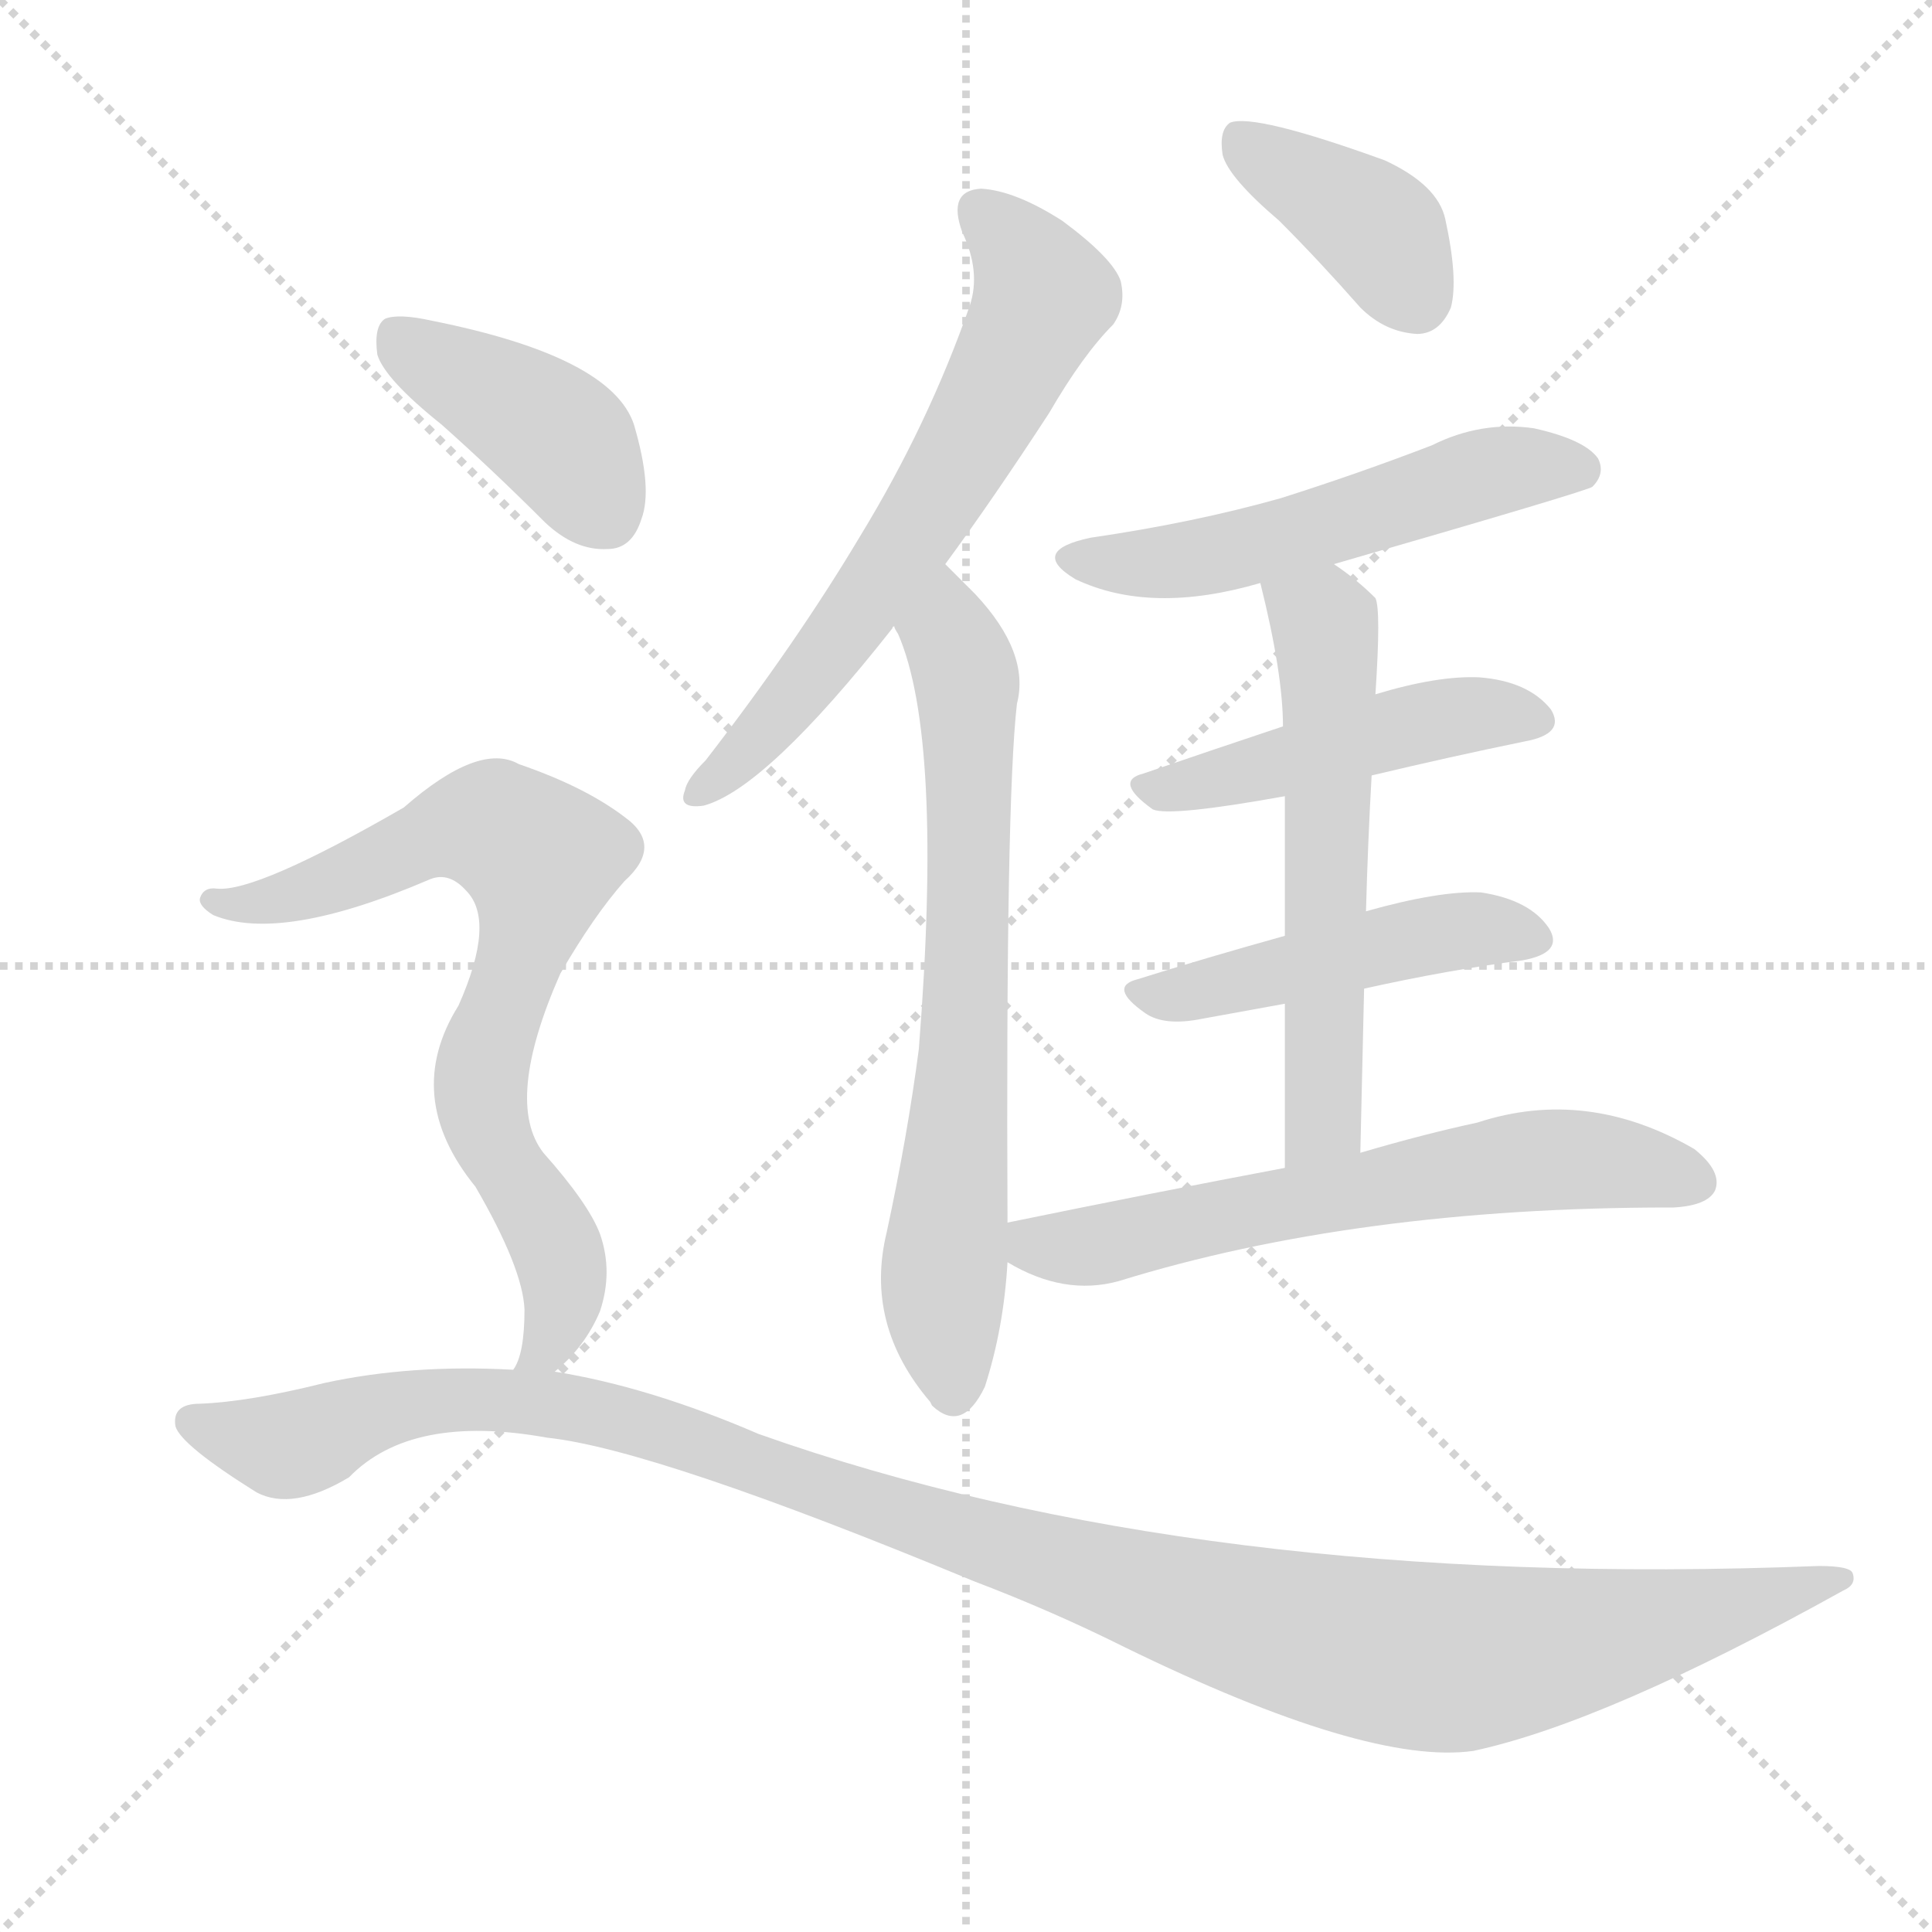<svg version="1.1" viewBox="0 0 1024 1024" xmlns="http://www.w3.org/2000/svg">
  <g stroke="lightgray" stroke-dasharray="1,1" stroke-width="1" transform="scale(4, 4)">
    <line x1="0" y1="0" x2="256" y2="256"></line>
    <line x1="256" y1="0" x2="0" y2="256"></line>
    <line x1="128" y1="0" x2="128" y2="256"></line>
    <line x1="0" y1="128" x2="256" y2="128"></line>
  </g>
  <g transform="scale(1, -1) translate(0, -900)">
    <style type="text/css">
      
        @keyframes keyframes0 {
          from {
            stroke: blue;
            stroke-dashoffset: 633;
            stroke-width: 128;
          }
          67% {
            animation-timing-function: step-end;
            stroke: blue;
            stroke-dashoffset: 0;
            stroke-width: 128;
          }
          to {
            stroke: black;
            stroke-width: 1024;
          }
        }
        #make-me-a-hanzi-animation-0 {
          animation: keyframes0 0.765s both;
          animation-delay: 0s;
          animation-timing-function: linear;
        }
      
        @keyframes keyframes1 {
          from {
            stroke: blue;
            stroke-dashoffset: 688;
            stroke-width: 128;
          }
          69% {
            animation-timing-function: step-end;
            stroke: blue;
            stroke-dashoffset: 0;
            stroke-width: 128;
          }
          to {
            stroke: black;
            stroke-width: 1024;
          }
        }
        #make-me-a-hanzi-animation-1 {
          animation: keyframes1 0.81s both;
          animation-delay: 0.765s;
          animation-timing-function: linear;
        }
      
        @keyframes keyframes2 {
          from {
            stroke: blue;
            stroke-dashoffset: 386;
            stroke-width: 128;
          }
          56% {
            animation-timing-function: step-end;
            stroke: blue;
            stroke-dashoffset: 0;
            stroke-width: 128;
          }
          to {
            stroke: black;
            stroke-width: 1024;
          }
        }
        #make-me-a-hanzi-animation-2 {
          animation: keyframes2 0.564s both;
          animation-delay: 1.575s;
          animation-timing-function: linear;
        }
      
        @keyframes keyframes3 {
          from {
            stroke: blue;
            stroke-dashoffset: 531;
            stroke-width: 128;
          }
          63% {
            animation-timing-function: step-end;
            stroke: blue;
            stroke-dashoffset: 0;
            stroke-width: 128;
          }
          to {
            stroke: black;
            stroke-width: 1024;
          }
        }
        #make-me-a-hanzi-animation-3 {
          animation: keyframes3 0.682s both;
          animation-delay: 2.139s;
          animation-timing-function: linear;
        }
      
        @keyframes keyframes4 {
          from {
            stroke: blue;
            stroke-dashoffset: 464;
            stroke-width: 128;
          }
          60% {
            animation-timing-function: step-end;
            stroke: blue;
            stroke-dashoffset: 0;
            stroke-width: 128;
          }
          to {
            stroke: black;
            stroke-width: 1024;
          }
        }
        #make-me-a-hanzi-animation-4 {
          animation: keyframes4 0.628s both;
          animation-delay: 2.821s;
          animation-timing-function: linear;
        }
      
        @keyframes keyframes5 {
          from {
            stroke: blue;
            stroke-dashoffset: 466;
            stroke-width: 128;
          }
          60% {
            animation-timing-function: step-end;
            stroke: blue;
            stroke-dashoffset: 0;
            stroke-width: 128;
          }
          to {
            stroke: black;
            stroke-width: 1024;
          }
        }
        #make-me-a-hanzi-animation-5 {
          animation: keyframes5 0.629s both;
          animation-delay: 3.449s;
          animation-timing-function: linear;
        }
      
        @keyframes keyframes6 {
          from {
            stroke: blue;
            stroke-dashoffset: 570;
            stroke-width: 128;
          }
          65% {
            animation-timing-function: step-end;
            stroke: blue;
            stroke-dashoffset: 0;
            stroke-width: 128;
          }
          to {
            stroke: black;
            stroke-width: 1024;
          }
        }
        #make-me-a-hanzi-animation-6 {
          animation: keyframes6 0.714s both;
          animation-delay: 4.078s;
          animation-timing-function: linear;
        }
      
        @keyframes keyframes7 {
          from {
            stroke: blue;
            stroke-dashoffset: 621;
            stroke-width: 128;
          }
          67% {
            animation-timing-function: step-end;
            stroke: blue;
            stroke-dashoffset: 0;
            stroke-width: 128;
          }
          to {
            stroke: black;
            stroke-width: 1024;
          }
        }
        #make-me-a-hanzi-animation-7 {
          animation: keyframes7 0.755s both;
          animation-delay: 4.792s;
          animation-timing-function: linear;
        }
      
        @keyframes keyframes8 {
          from {
            stroke: blue;
            stroke-dashoffset: 405;
            stroke-width: 128;
          }
          57% {
            animation-timing-function: step-end;
            stroke: blue;
            stroke-dashoffset: 0;
            stroke-width: 128;
          }
          to {
            stroke: black;
            stroke-width: 1024;
          }
        }
        #make-me-a-hanzi-animation-8 {
          animation: keyframes8 0.58s both;
          animation-delay: 5.547s;
          animation-timing-function: linear;
        }
      
        @keyframes keyframes9 {
          from {
            stroke: blue;
            stroke-dashoffset: 731;
            stroke-width: 128;
          }
          70% {
            animation-timing-function: step-end;
            stroke: blue;
            stroke-dashoffset: 0;
            stroke-width: 128;
          }
          to {
            stroke: black;
            stroke-width: 1024;
          }
        }
        #make-me-a-hanzi-animation-9 {
          animation: keyframes9 0.845s both;
          animation-delay: 6.127s;
          animation-timing-function: linear;
        }
      
        @keyframes keyframes10 {
          from {
            stroke: blue;
            stroke-dashoffset: 1159;
            stroke-width: 128;
          }
          79% {
            animation-timing-function: step-end;
            stroke: blue;
            stroke-dashoffset: 0;
            stroke-width: 128;
          }
          to {
            stroke: black;
            stroke-width: 1024;
          }
        }
        #make-me-a-hanzi-animation-10 {
          animation: keyframes10 1.193s both;
          animation-delay: 6.972s;
          animation-timing-function: linear;
        }
      
    </style>
    
      <path d="M 501 601 Q 526 635 556 681 Q 574 712 590 728 Q 597 738 594 751 Q 590 763 563 783 Q 538 799 520 800 Q 502 799 510 777 Q 520 756 514 738 Q 492 675 456 616 Q 422 559 374 497 Q 364 487 363 481 Q 359 471 373 473 Q 406 482 473 567 Q 473 568 474 568 L 501 601 Z" fill="lightgray"></path>
    
      <path d="M 534 252 Q 533 475 539 527 Q 546 554 517 585 Q 510 592 501 601 C 480 622 463 596 474 568 Q 474 567 476 564 Q 500 509 487 344 Q 481 298 470 247 Q 458 198 493 157 L 494 155 Q 510 140 522 165 Q 532 196 534 231 L 534 252 Z" fill="lightgray"></path>
    
      <path d="M 678 783 Q 699 762 721 737 Q 734 724 751 723 Q 763 723 769 737 Q 773 752 766 784 Q 762 802 734 815 Q 665 840 652 835 Q 646 831 648 818 Q 651 806 678 783 Z" fill="lightgray"></path>
    
      <path d="M 707 601 Q 842 640 844 642 Q 851 649 847 657 Q 840 667 813 673 Q 785 677 759 664 Q 720 649 679 636 Q 633 623 578 615 Q 545 608 570 593 Q 610 574 668 591 L 707 601 Z" fill="lightgray"></path>
    
      <path d="M 727 489 Q 769 499 808 507 Q 830 511 822 524 Q 810 539 784 541 Q 762 542 729 532 L 680 515 Q 641 502 606 490 Q 590 486 611 471 Q 620 467 681 478 L 727 489 Z" fill="lightgray"></path>
    
      <path d="M 723 376 Q 768 386 807 391 Q 829 395 821 408 Q 811 423 785 427 Q 763 428 724 417 L 681 404 Q 638 392 603 381 Q 587 377 607 363 Q 617 356 637 360 L 681 368 L 723 376 Z" fill="lightgray"></path>
    
      <path d="M 721 289 Q 722 335 723 376 L 724 417 Q 725 454 727 489 L 729 532 Q 732 577 729 583 Q 719 593 707 601 C 683 619 661 620 668 591 Q 680 543 680 515 L 681 478 Q 681 448 681 404 L 681 368 Q 681 331 681 281 C 681 251 720 259 721 289 Z" fill="lightgray"></path>
    
      <path d="M 681 281 Q 612 268 534 252 C 505 246 507 245 534 231 Q 564 213 593 221 Q 719 260 885 260 L 887 260 Q 905 261 909 269 Q 913 279 898 291 Q 841 324 783 305 Q 755 299 721 289 L 681 281 Z" fill="lightgray"></path>
    
      <path d="M 234 675 Q 261 651 289 623 Q 305 608 322 609 Q 335 609 340 625 Q 346 641 336 675 Q 324 711 229 730 Q 211 734 204 731 Q 198 727 200 712 Q 204 699 234 675 Z" fill="lightgray"></path>
    
      <path d="M 294 173 Q 310 186 318 205 Q 325 226 318 246 Q 312 262 288 289 Q 267 316 297 384 Q 315 415 331 433 Q 352 452 331 467 Q 310 483 275 495 Q 254 507 214 472 Q 136 427 115 429 Q 108 430 106 424 Q 105 420 113 415 Q 149 400 228 434 Q 238 438 247 428 Q 263 412 243 367 Q 213 319 252 271 Q 277 228 278 206 Q 278 182 272 174 C 262 146 273 152 294 173 Z" fill="lightgray"></path>
    
      <path d="M 272 174 Q 218 177 172 167 Q 132 157 106 156 Q 91 156 93 144 Q 96 134 136 109 Q 155 99 185 117 Q 218 151 290 138 Q 347 132 516 62 Q 558 46 596 27 Q 725 -36 781 -28 Q 851 -13 977 57 Q 984 60 982 66 Q 981 70 964 70 Q 636 57 402 140 Q 344 165 294 173 L 272 174 Z" fill="lightgray"></path>
    
    
      <clipPath id="make-me-a-hanzi-clip-0">
        <path d="M 501 601 Q 526 635 556 681 Q 574 712 590 728 Q 597 738 594 751 Q 590 763 563 783 Q 538 799 520 800 Q 502 799 510 777 Q 520 756 514 738 Q 492 675 456 616 Q 422 559 374 497 Q 364 487 363 481 Q 359 471 373 473 Q 406 482 473 567 Q 473 568 474 568 L 501 601 Z"></path>
      </clipPath>
      <path clip-path="url(#make-me-a-hanzi-clip-0)" d="M 520 786 L 542 765 L 553 743 L 550 735 L 493 630 L 452 569 L 405 511 L 371 481" fill="none" id="make-me-a-hanzi-animation-0" stroke-dasharray="505 1010" stroke-linecap="round"></path>
    
      <clipPath id="make-me-a-hanzi-clip-1">
        <path d="M 534 252 Q 533 475 539 527 Q 546 554 517 585 Q 510 592 501 601 C 480 622 463 596 474 568 Q 474 567 476 564 Q 500 509 487 344 Q 481 298 470 247 Q 458 198 493 157 L 494 155 Q 510 140 522 165 Q 532 196 534 231 L 534 252 Z"></path>
      </clipPath>
      <path clip-path="url(#make-me-a-hanzi-clip-1)" d="M 501 592 L 512 542 L 514 480 L 511 332 L 500 223 L 505 162" fill="none" id="make-me-a-hanzi-animation-1" stroke-dasharray="560 1120" stroke-linecap="round"></path>
    
      <clipPath id="make-me-a-hanzi-clip-2">
        <path d="M 678 783 Q 699 762 721 737 Q 734 724 751 723 Q 763 723 769 737 Q 773 752 766 784 Q 762 802 734 815 Q 665 840 652 835 Q 646 831 648 818 Q 651 806 678 783 Z"></path>
      </clipPath>
      <path clip-path="url(#make-me-a-hanzi-clip-2)" d="M 656 828 L 726 782 L 750 742" fill="none" id="make-me-a-hanzi-animation-2" stroke-dasharray="258 516" stroke-linecap="round"></path>
    
      <clipPath id="make-me-a-hanzi-clip-3">
        <path d="M 707 601 Q 842 640 844 642 Q 851 649 847 657 Q 840 667 813 673 Q 785 677 759 664 Q 720 649 679 636 Q 633 623 578 615 Q 545 608 570 593 Q 610 574 668 591 L 707 601 Z"></path>
      </clipPath>
      <path clip-path="url(#make-me-a-hanzi-clip-3)" d="M 571 605 L 641 605 L 716 623 L 794 651 L 839 651" fill="none" id="make-me-a-hanzi-animation-3" stroke-dasharray="403 806" stroke-linecap="round"></path>
    
      <clipPath id="make-me-a-hanzi-clip-4">
        <path d="M 727 489 Q 769 499 808 507 Q 830 511 822 524 Q 810 539 784 541 Q 762 542 729 532 L 680 515 Q 641 502 606 490 Q 590 486 611 471 Q 620 467 681 478 L 727 489 Z"></path>
      </clipPath>
      <path clip-path="url(#make-me-a-hanzi-clip-4)" d="M 609 481 L 667 491 L 768 520 L 812 518" fill="none" id="make-me-a-hanzi-animation-4" stroke-dasharray="336 672" stroke-linecap="round"></path>
    
      <clipPath id="make-me-a-hanzi-clip-5">
        <path d="M 723 376 Q 768 386 807 391 Q 829 395 821 408 Q 811 423 785 427 Q 763 428 724 417 L 681 404 Q 638 392 603 381 Q 587 377 607 363 Q 617 356 637 360 L 681 368 L 723 376 Z"></path>
      </clipPath>
      <path clip-path="url(#make-me-a-hanzi-clip-5)" d="M 605 372 L 768 406 L 811 402" fill="none" id="make-me-a-hanzi-animation-5" stroke-dasharray="338 676" stroke-linecap="round"></path>
    
      <clipPath id="make-me-a-hanzi-clip-6">
        <path d="M 721 289 Q 722 335 723 376 L 724 417 Q 725 454 727 489 L 729 532 Q 732 577 729 583 Q 719 593 707 601 C 683 619 661 620 668 591 Q 680 543 680 515 L 681 478 Q 681 448 681 404 L 681 368 Q 681 331 681 281 C 681 251 720 259 721 289 Z"></path>
      </clipPath>
      <path clip-path="url(#make-me-a-hanzi-clip-6)" d="M 677 583 L 702 569 L 705 543 L 702 312 L 686 289" fill="none" id="make-me-a-hanzi-animation-6" stroke-dasharray="442 884" stroke-linecap="round"></path>
    
      <clipPath id="make-me-a-hanzi-clip-7">
        <path d="M 681 281 Q 612 268 534 252 C 505 246 507 245 534 231 Q 564 213 593 221 Q 719 260 885 260 L 887 260 Q 905 261 909 269 Q 913 279 898 291 Q 841 324 783 305 Q 755 299 721 289 L 681 281 Z"></path>
      </clipPath>
      <path clip-path="url(#make-me-a-hanzi-clip-7)" d="M 543 247 L 550 239 L 582 240 L 677 262 L 832 286 L 899 274" fill="none" id="make-me-a-hanzi-animation-7" stroke-dasharray="493 986" stroke-linecap="round"></path>
    
      <clipPath id="make-me-a-hanzi-clip-8">
        <path d="M 234 675 Q 261 651 289 623 Q 305 608 322 609 Q 335 609 340 625 Q 346 641 336 675 Q 324 711 229 730 Q 211 734 204 731 Q 198 727 200 712 Q 204 699 234 675 Z"></path>
      </clipPath>
      <path clip-path="url(#make-me-a-hanzi-clip-8)" d="M 210 723 L 291 672 L 321 628" fill="none" id="make-me-a-hanzi-animation-8" stroke-dasharray="277 554" stroke-linecap="round"></path>
    
      <clipPath id="make-me-a-hanzi-clip-9">
        <path d="M 294 173 Q 310 186 318 205 Q 325 226 318 246 Q 312 262 288 289 Q 267 316 297 384 Q 315 415 331 433 Q 352 452 331 467 Q 310 483 275 495 Q 254 507 214 472 Q 136 427 115 429 Q 108 430 106 424 Q 105 420 113 415 Q 149 400 228 434 Q 238 438 247 428 Q 263 412 243 367 Q 213 319 252 271 Q 277 228 278 206 Q 278 182 272 174 C 262 146 273 152 294 173 Z"></path>
      </clipPath>
      <path clip-path="url(#make-me-a-hanzi-clip-9)" d="M 113 422 L 164 428 L 236 460 L 263 461 L 282 449 L 286 441 L 280 404 L 255 330 L 263 289 L 297 234 L 298 208 L 290 187 L 278 176" fill="none" id="make-me-a-hanzi-animation-9" stroke-dasharray="603 1206" stroke-linecap="round"></path>
    
      <clipPath id="make-me-a-hanzi-clip-10">
        <path d="M 272 174 Q 218 177 172 167 Q 132 157 106 156 Q 91 156 93 144 Q 96 134 136 109 Q 155 99 185 117 Q 218 151 290 138 Q 347 132 516 62 Q 558 46 596 27 Q 725 -36 781 -28 Q 851 -13 977 57 Q 984 60 982 66 Q 981 70 964 70 Q 636 57 402 140 Q 344 165 294 173 L 272 174 Z"></path>
      </clipPath>
      <path clip-path="url(#make-me-a-hanzi-clip-10)" d="M 103 146 L 151 134 L 235 158 L 310 153 L 639 46 L 753 22 L 859 34 L 977 63" fill="none" id="make-me-a-hanzi-animation-10" stroke-dasharray="1031 2062" stroke-linecap="round"></path>
    
  </g>
</svg>